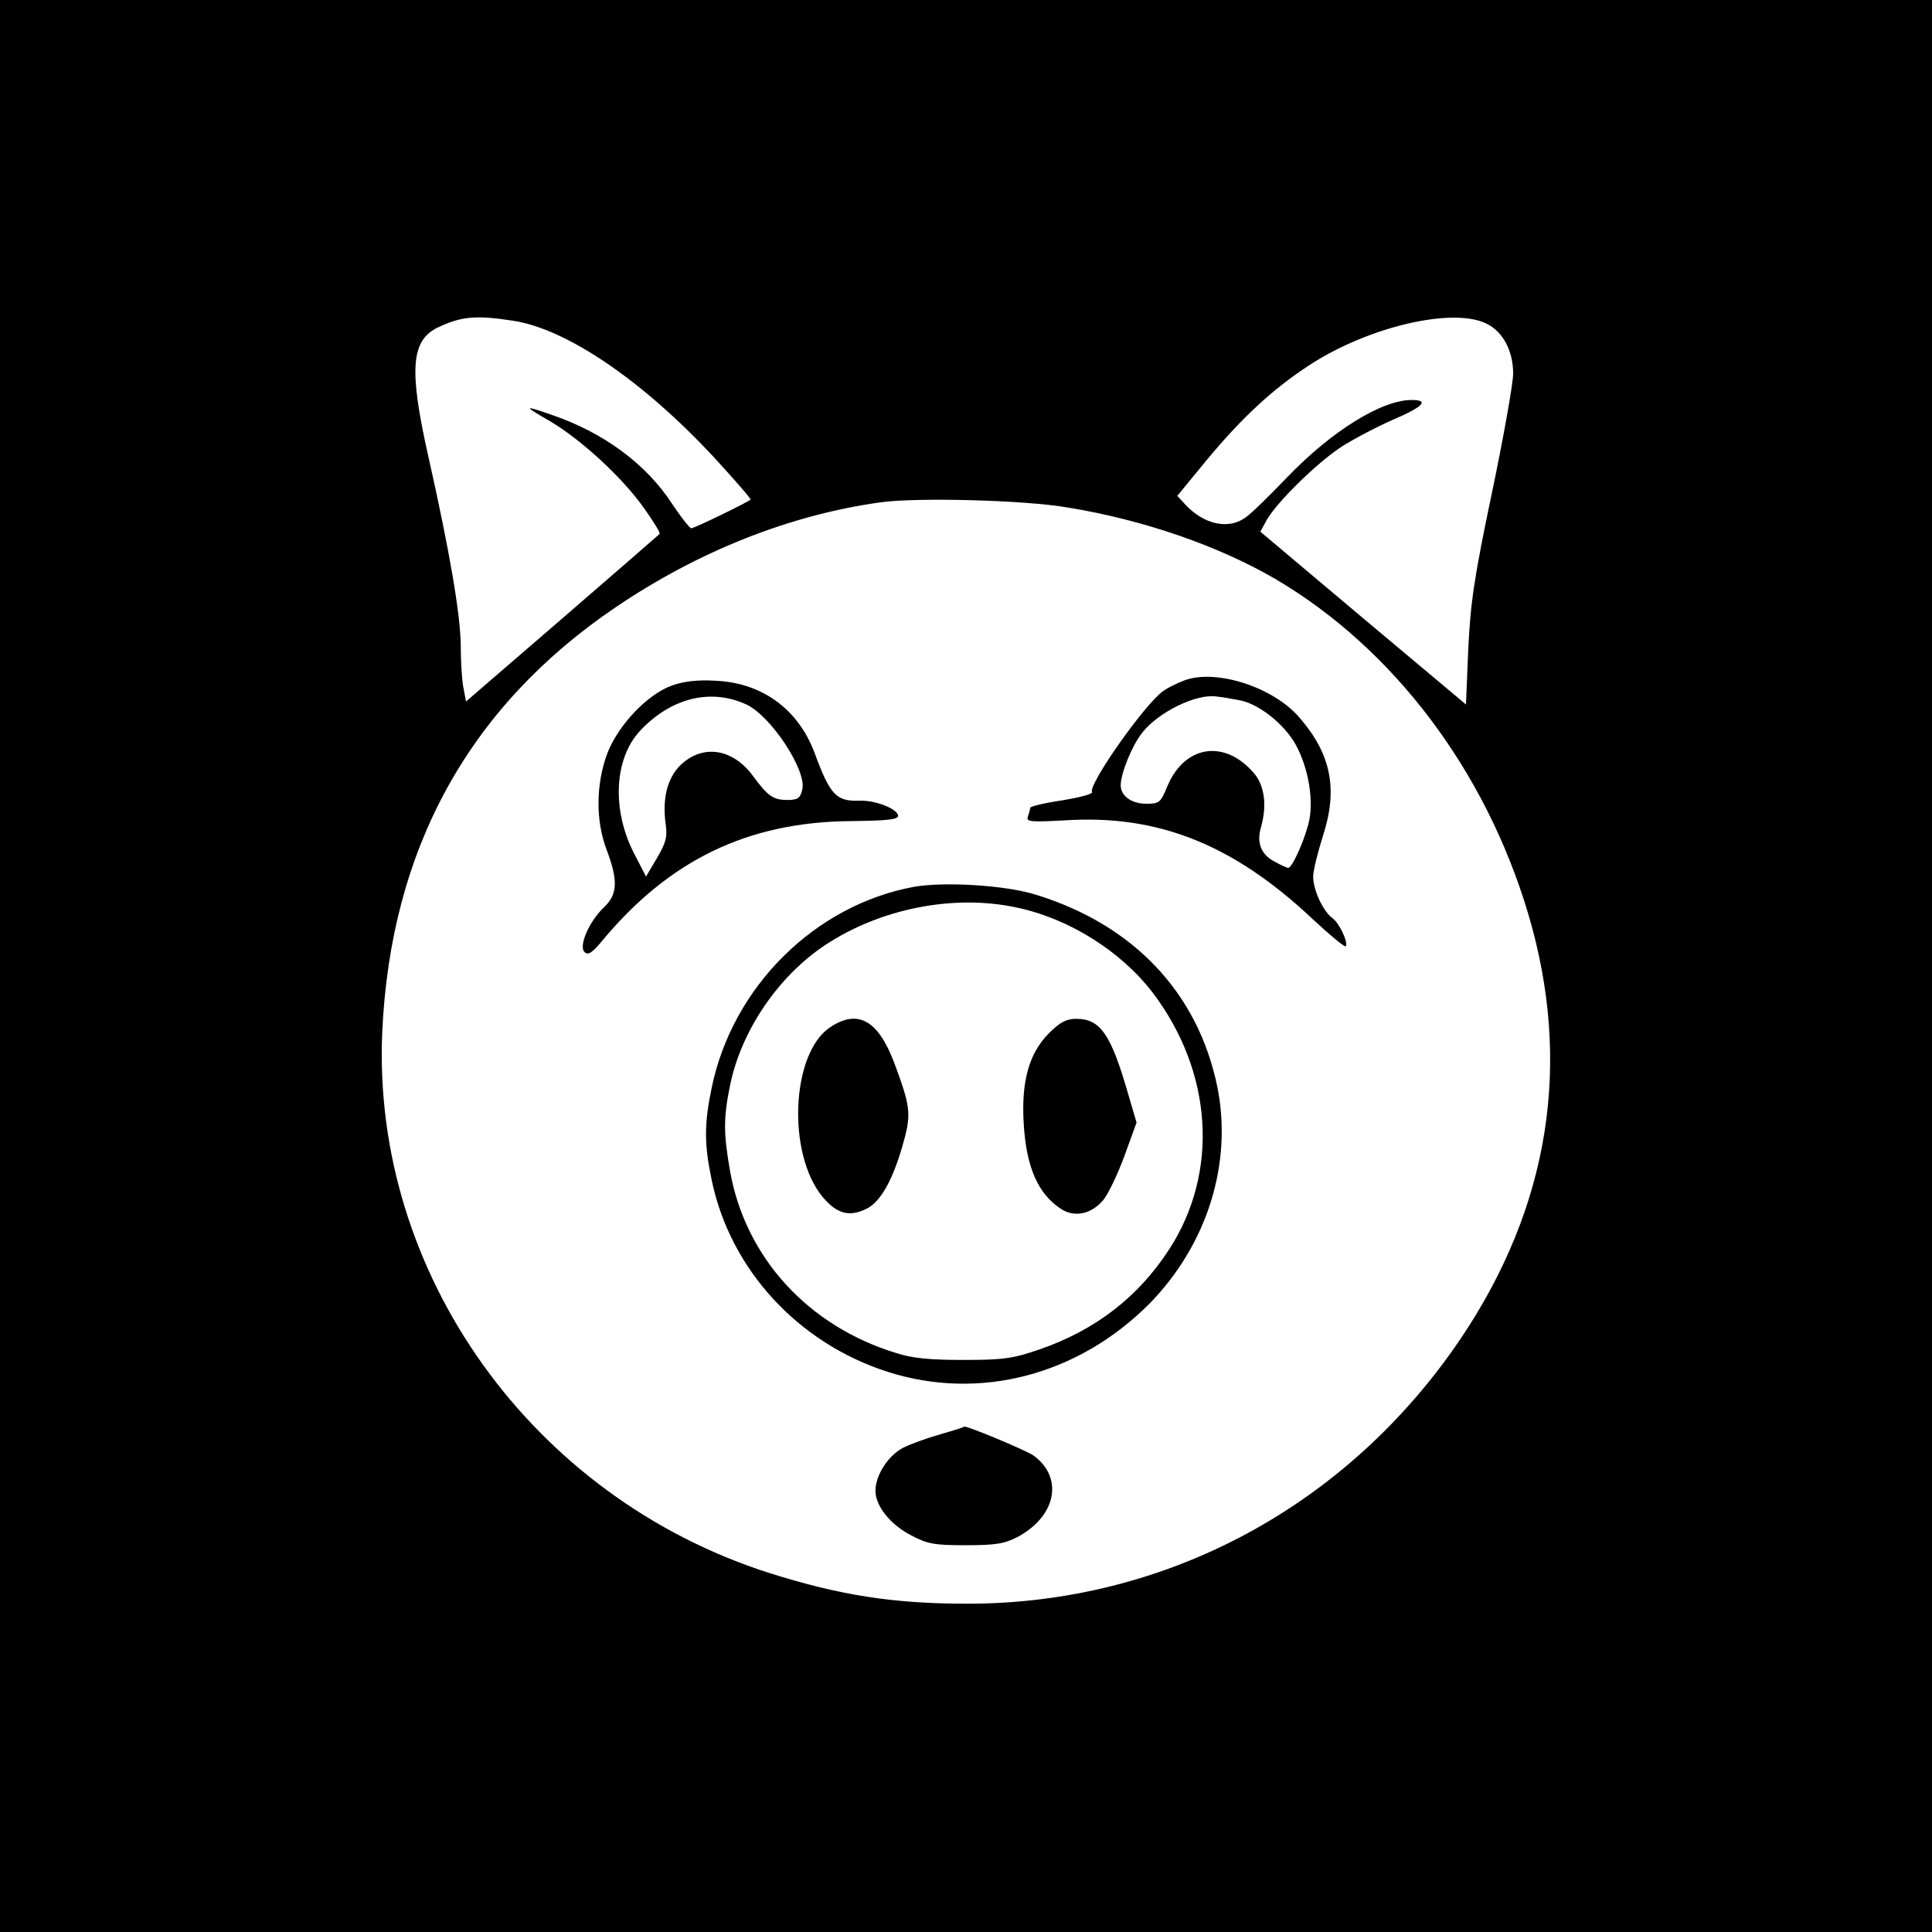 <?xml version="1.0" standalone="no"?>
<!DOCTYPE svg PUBLIC "-//W3C//DTD SVG 20010904//EN"
 "http://www.w3.org/TR/2001/REC-SVG-20010904/DTD/svg10.dtd">
<svg version="1.0" xmlns="http://www.w3.org/2000/svg"
 width="512pt" height="512pt" viewBox="0 0 512 512"
 preserveAspectRatio="xMidYMid meet">
<g transform="translate(0,512) scale(0.1,-0.1)"
fill="#000000" stroke="none">
<path d="M0 2560 l0 -2560 2560 0 2560 0 0 2560 0 2560 -2560 0 -2560 0 0
-2560z m1360 1710 c143 -22 345 -160 534 -364 54 -59 97 -108 95 -110 -9 -8
-149 -76 -157 -76 -4 0 -27 29 -51 65 -69 106 -182 189 -320 236 -75 26 -75
24 -2 -18 82 -49 190 -148 248 -230 25 -35 44 -66 41 -68 -2 -2 -118 -103
-258 -224 l-255 -220 -7 37 c-4 20 -7 71 -7 113 -1 81 -29 247 -86 500 -52
231 -46 308 27 342 62 29 100 32 198 17z m2580 -8 c43 -21 70 -72 70 -132 0
-25 -25 -167 -56 -315 -48 -228 -57 -293 -63 -416 l-6 -146 -273 229 -272 229
17 31 c29 50 134 152 198 194 33 21 94 53 135 71 82 35 99 53 51 53 -80 0
-213 -83 -331 -206 -47 -49 -96 -97 -110 -106 -45 -32 -109 -18 -158 34 l-22
24 78 95 c95 114 174 187 270 250 156 103 383 156 472 111z m-1110 -487 c202
-33 400 -102 551 -190 312 -184 556 -507 669 -887 117 -394 57 -774 -178
-1124 -300 -445 -781 -704 -1308 -704 -196 0 -337 22 -524 81 -629 200 -1055
794 -1027 1434 22 485 229 862 619 1126 220 149 463 245 703 278 96 13 380 6
495 -14z"/>
<path d="M3139 3317 c-19 -7 -45 -20 -56 -28 -49 -34 -200 -249 -189 -268 3
-5 -31 -14 -79 -22 -47 -7 -85 -16 -85 -20 0 -4 -3 -14 -6 -23 -5 -14 6 -15
98 -10 247 16 447 -64 657 -262 45 -42 84 -74 87 -72 8 9 -16 61 -35 75 -24
17 -51 74 -51 110 0 15 12 64 26 108 40 123 22 216 -62 313 -69 81 -221 130
-305 99z m142 -52 c48 -7 112 -55 146 -107 36 -57 55 -147 43 -210 -9 -46 -45
-128 -56 -128 -3 0 -19 7 -35 16 -36 18 -49 49 -38 89 17 58 11 111 -17 145
-78 92 -185 76 -231 -35 -17 -42 -21 -45 -55 -45 -40 0 -68 21 -68 49 0 31 29
103 56 138 42 55 145 106 199 97 11 -1 36 -5 56 -9z"/>
<path d="M1780 3303 c-64 -23 -141 -104 -170 -178 -31 -82 -32 -180 -2 -258
30 -80 29 -117 -7 -151 -40 -38 -68 -103 -52 -119 9 -9 20 -3 47 30 178 214
385 314 656 317 98 1 128 4 128 14 0 18 -61 42 -102 40 -62 -2 -78 15 -119
126 -43 116 -139 187 -264 192 -47 3 -85 -2 -115 -13z m198 -50 c66 -31 161
-176 148 -226 -5 -22 -12 -27 -39 -27 -38 0 -52 10 -91 63 -55 75 -136 86
-195 27 -33 -34 -46 -88 -37 -153 5 -35 1 -50 -23 -91 l-29 -49 -33 64 c-58
115 -51 249 17 322 81 87 187 114 282 70z"/>
<path d="M2423 2770 c-263 -48 -482 -265 -537 -533 -20 -96 -20 -148 0 -244
49 -237 229 -433 468 -509 243 -77 504 -8 692 181 153 156 221 372 180 575
-51 248 -221 429 -481 509 -80 25 -240 35 -322 21z m271 -55 c139 -29 277
-116 361 -226 159 -210 176 -475 44 -679 -82 -127 -196 -215 -344 -266 -69
-24 -96 -28 -200 -28 -88 0 -136 4 -179 18 -234 71 -400 253 -441 481 -18 102
-18 143 0 230 30 145 128 288 251 370 146 97 341 136 508 100z"/>
<path d="M2199 2397 c-102 -69 -114 -334 -19 -449 37 -44 70 -54 115 -32 39
18 73 79 101 183 19 70 16 91 -26 204 -43 114 -97 144 -171 94z"/>
<path d="M2780 2382 c-53 -53 -74 -128 -67 -241 7 -115 38 -185 99 -225 36
-23 80 -14 112 24 13 16 38 68 56 117 l32 88 -22 75 c-46 160 -74 200 -138
200 -26 0 -43 -9 -72 -38z"/>
<path d="M2492 1319 c-35 -10 -80 -26 -99 -36 -40 -21 -73 -73 -73 -114 0 -40
40 -90 95 -118 43 -23 62 -26 145 -26 79 0 102 4 137 22 102 55 122 156 43
215 -19 14 -185 83 -185 77 0 -1 -28 -10 -63 -20z"/>
</g>
</svg>
